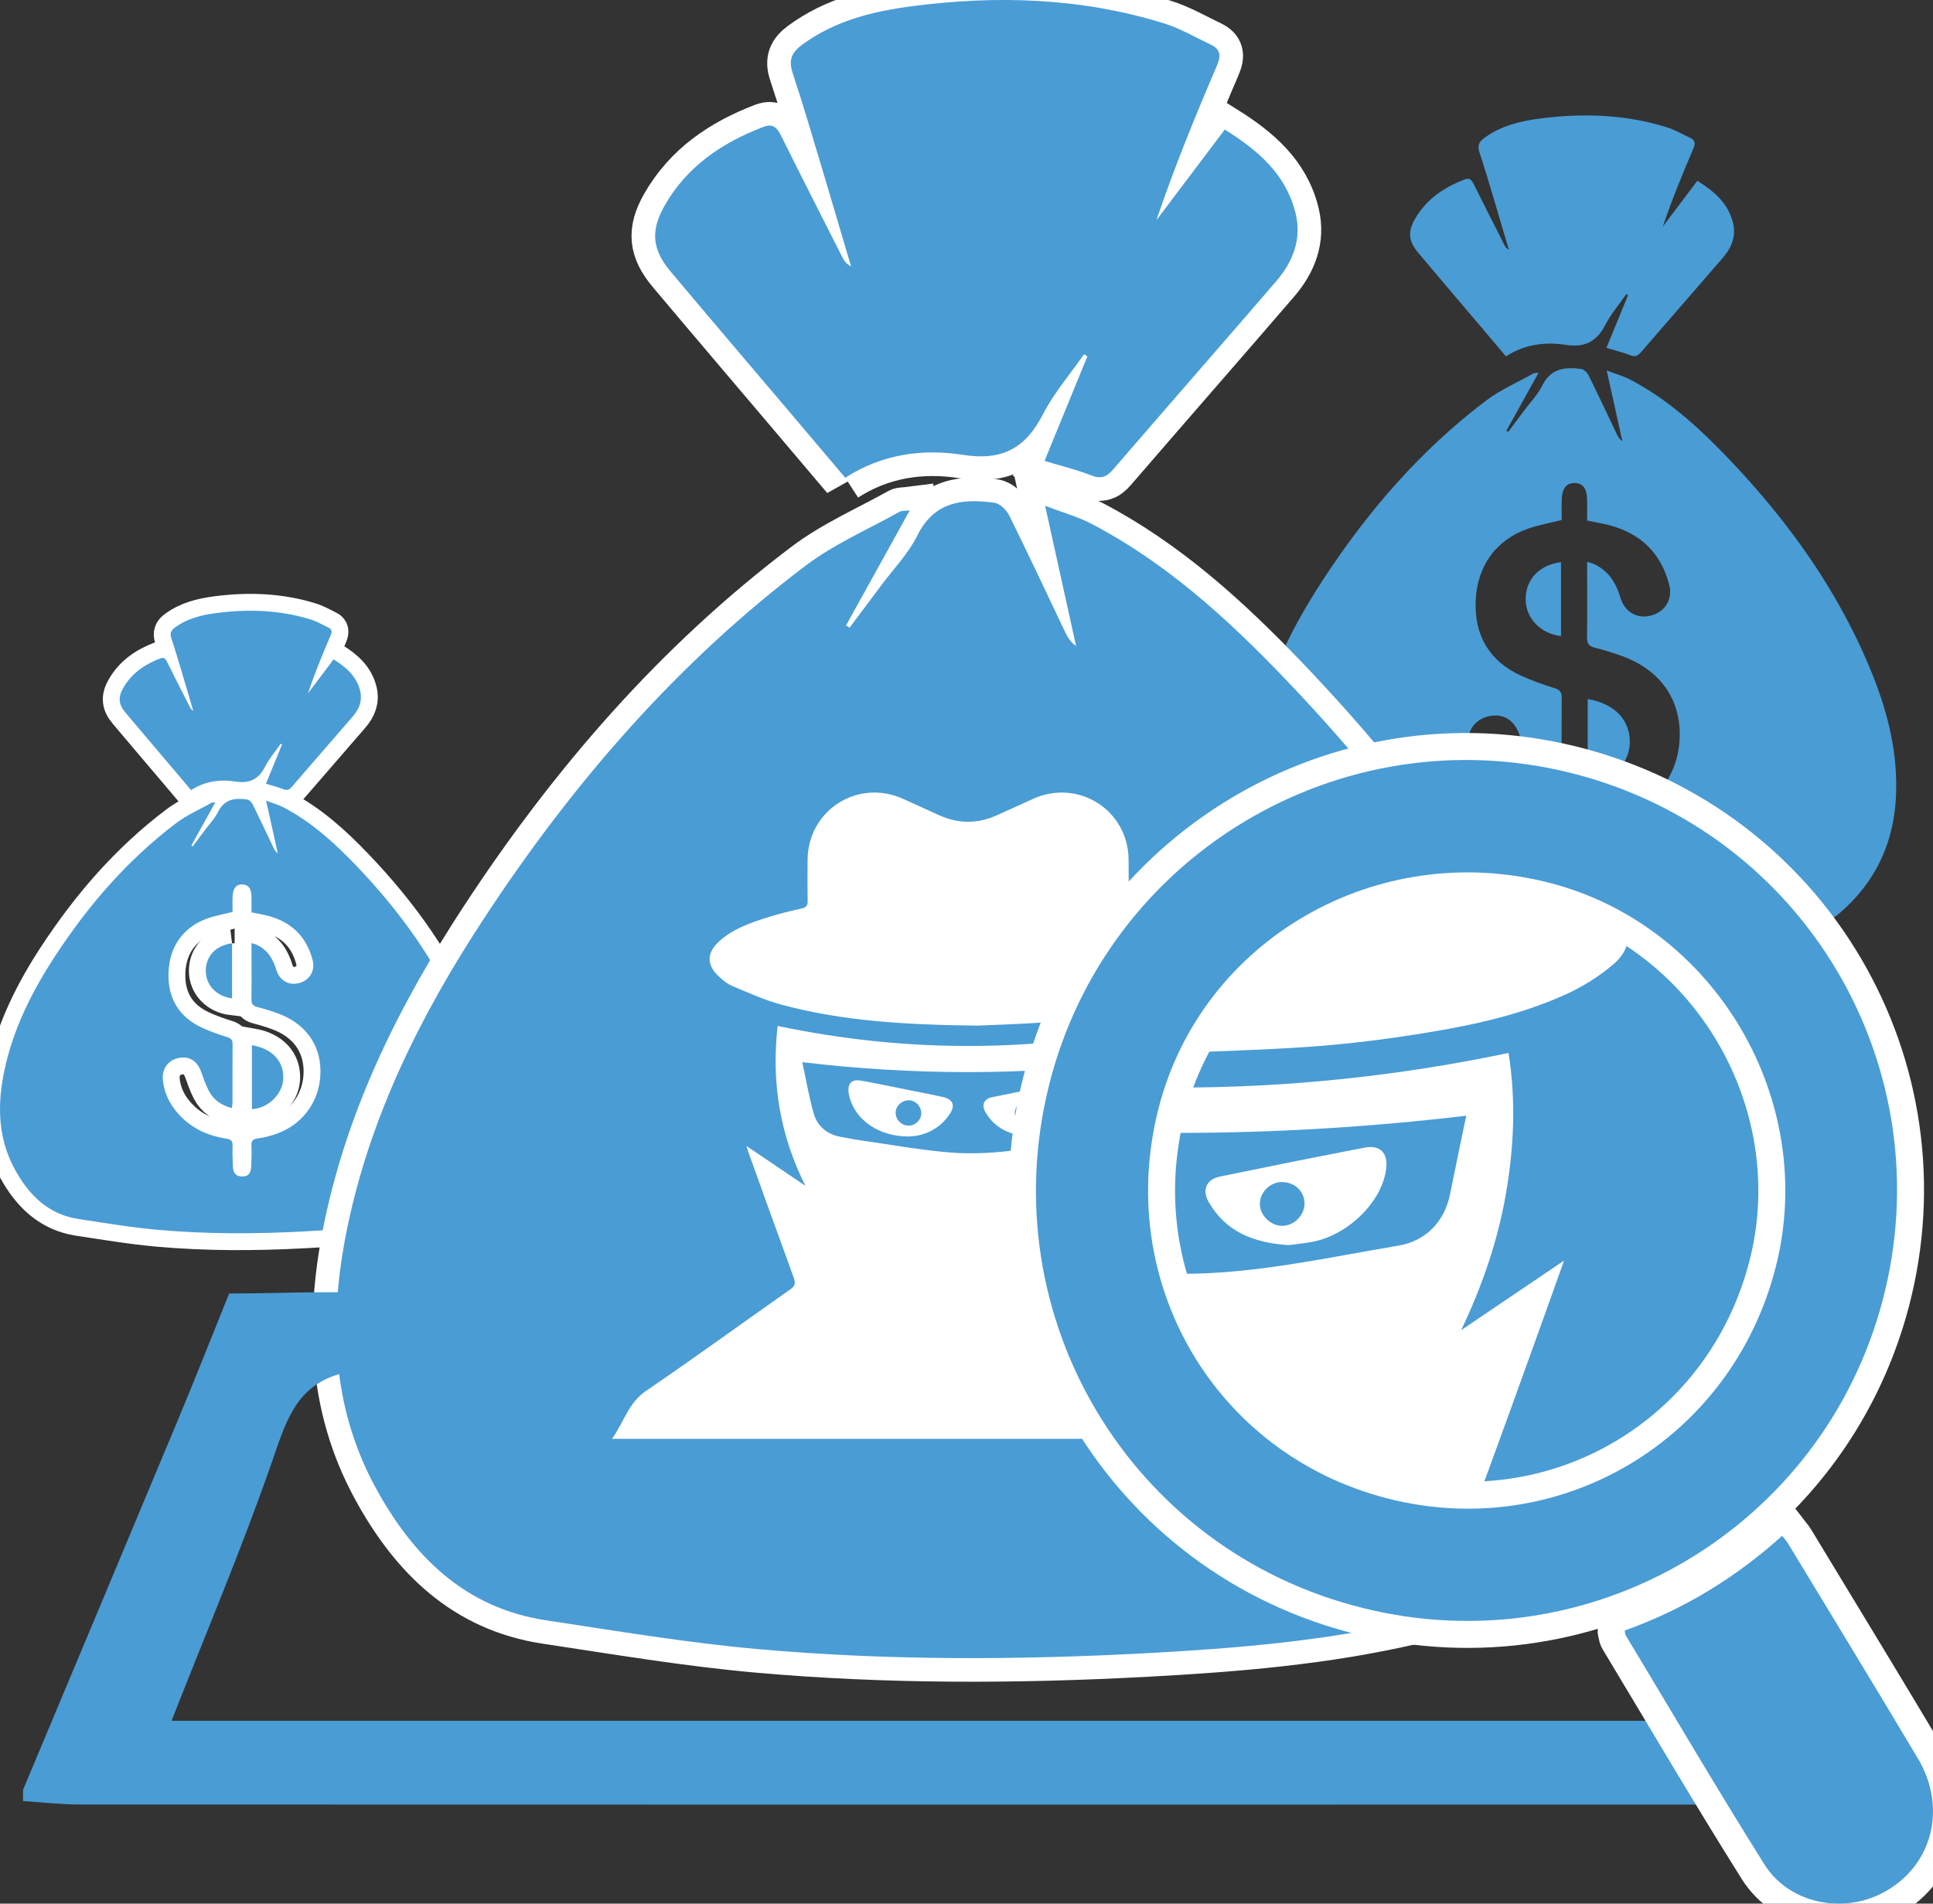 <?xml version="1.0" encoding="UTF-8"?><svg id="Layer_1" xmlns="http://www.w3.org/2000/svg" xmlns:xlink="http://www.w3.org/1999/xlink" viewBox="0 0 286.546 282.25"><rect x="0" y="0" width="286.546" height="282.25" fill="#333333" stroke="none"/><defs><style>.cls-1{stroke-width:7px;}.cls-1,.cls-2,.cls-3{fill:none;stroke:#fff;}.cls-2{stroke-width:8px;}.cls-4{clip-path:url(#clippath);}.cls-5{fill:#fff;}.cls-6{fill:#4a9cd5;}.cls-3{stroke-width:5px;}</style><clipPath id="clippath"><circle class="cls-6" cx="219.39" cy="176.673" r="45.392"/></clipPath></defs><g><path class="cls-6" d="m228.066,55.275c-1.653,2.984-3.208,5.793-4.764,8.602.087.057.175.113.262.17.801-1.069,1.606-2.136,2.403-3.208.904-1.216,2-2.341,2.661-3.678,1.266-2.562,3.391-2.777,5.764-2.454.413.056.905.543,1.109.956,1.426,2.88,2.784,5.794,4.169,8.695.186.391.404.766.828,1.064-.739-3.345-1.478-6.691-2.317-10.489,1.343.515,2.461.823,3.466,1.348,5.572,2.91,10.157,7.087,14.457,11.578,9.069,9.471,16.601,19.989,21.503,32.24,2.36,5.898,3.815,11.99,3.426,18.406-.41,6.755-3.131,12.396-8.267,16.827-2.018,1.741-4.547,2.356-7.048,2.942-6.555,1.536-13.241,2.086-19.941,2.445-9.693.52-19.394.556-29.064-.303-5.293-.47-10.552-1.36-15.813-2.15-6.087-.914-9.973-4.793-12.767-9.928-3.381-6.213-3.494-12.843-2.082-19.577,1.752-8.351,5.514-15.843,10.147-22.917,6.617-10.102,14.433-19.15,24.107-26.454,2.13-1.608,4.652-2.696,7-4.012.14-.078.339-.051.761-.104Zm3.441,21.825c-1.78.448-3.413.732-4.957,1.271-4.828,1.684-7.594,5.564-7.798,10.748-.203,5.164,2.083,8.959,6.795,11.093,1.584.718,3.237,1.308,4.901,1.817.83.254,1.064.644,1.057,1.455-.032,3.906-.012,7.813-.022,11.72-.001.296-.089.592-.148.963-2.049-.564-3.622-1.623-4.553-3.422-.629-1.215-1.074-2.531-1.541-3.824-.792-2.197-2.429-3.196-4.558-2.723-2.056.457-3.287,2.202-3.055,4.411.226,2.151,1.027,4.084,2.34,5.803,2.597,3.398,6.119,5.202,10.269,5.827.999.15,1.311.516,1.274,1.49-.053,1.374.009,2.755.066,4.131.048,1.157.546,1.915,1.844,1.928,1.35.014,1.742-.848,1.794-1.958.064-1.376.104-2.759.041-4.134-.045-.96.203-1.345,1.238-1.486,1.396-.189,2.797-.559,4.115-1.062,5.221-1.992,8.454-6.833,8.397-12.418-.054-5.35-3.103-9.468-8.533-11.45-1.334-.487-2.701-.898-4.077-1.253-.856-.221-1.153-.632-1.138-1.528.052-3.124.016-6.25.014-9.375-0-.567,0-1.133,0-1.796.418.104.598.127.761.193,2.329.948,3.489,2.812,4.193,5.13.664,2.187,2.573,3.18,4.628,2.589,1.985-.571,3.132-2.401,2.593-4.514-1.177-4.621-4.143-7.56-8.741-8.816-1.092-.298-2.219-.472-3.435-.724,0-1.117.021-2.168-.005-3.217-.037-1.536-.619-2.292-1.758-2.347-1.217-.059-1.899.676-1.991,2.282-.062,1.088-.012,2.182-.012,3.197Z"/><path class="cls-6" d="m223.244,52.839c-1.423-1.681-2.783-3.288-4.144-4.895-2.969-3.503-5.951-6.997-8.904-10.514-1.385-1.649-1.532-3.048-.459-4.935,1.668-2.934,4.292-4.705,7.38-5.887.761-.291,1.05.092,1.351.7,1.49,3.002,3.012,5.987,4.525,8.977.143.282.3.556.683.752-.715-2.417-1.421-4.836-2.147-7.25-.726-2.417-1.432-4.841-2.228-7.236-.32-.962-.035-1.535.722-2.092,2.454-1.808,5.316-2.501,8.234-2.881,6.345-.827,12.653-.626,18.815,1.289,1.211.377,2.336,1.038,3.491,1.588.716.341.786.811.463,1.564-1.625,3.785-3.181,7.599-4.527,11.565,1.673-2.217,3.345-4.434,5.114-6.78,2.488,1.564,4.574,3.333,5.29,6.256.477,1.946-.204,3.642-1.458,5.098-4.046,4.698-8.131,9.363-12.18,14.058-.485.563-.906.735-1.644.443-1.094-.433-2.251-.708-3.482-1.08,1.094-2.672,2.148-5.245,3.202-7.819-.084-.052-.168-.104-.252-.157-1.04,1.494-2.255,2.899-3.079,4.504-1.308,2.547-3.058,3.475-5.979,3.018-3.008-.471-6.052-.06-8.79,1.713Z"/><path class="cls-6" d="m235.356,103.64c4.143.719,6.438,3.268,6.231,6.782-.181,3.066-3.1,5.81-6.231,5.948v-12.73Z"/><path class="cls-6" d="m231.402,83.348v10.966c-3.085-.378-5.258-2.679-5.237-5.525.021-2.91,2.042-5.043,5.237-5.441Z"/></g><g><g><path class="cls-3" d="m31.917,118.963c-1.23,2.222-2.389,4.313-3.547,6.404.065.042.13.084.195.126.597-.796,1.196-1.59,1.789-2.389.673-.906,1.489-1.743,1.981-2.739.943-1.908,2.525-2.068,4.292-1.827.307.042.674.405.826.712,1.062,2.144,2.073,4.314,3.104,6.474.139.291.301.571.616.792-.55-2.491-1.101-4.981-1.725-7.809,1,.383,1.833.613,2.581,1.004,4.149,2.167,7.562,5.277,10.764,8.62,6.752,7.051,12.36,14.882,16.01,24.004,1.757,4.392,2.84,8.927,2.551,13.704-.305,5.029-2.331,9.229-6.155,12.529-1.502,1.296-3.385,1.754-5.248,2.191-4.881,1.144-9.859,1.553-14.847,1.821-7.216.387-14.44.414-21.639-.226-3.941-.35-7.856-1.012-11.773-1.601-4.532-.681-7.425-3.569-9.506-7.392-2.517-4.625-2.602-9.562-1.55-14.576,1.304-6.218,4.105-11.796,7.555-17.062,4.926-7.521,10.746-14.258,17.948-19.696,1.585-1.197,3.463-2.007,5.212-2.987.104-.058.252-.038.567-.077Zm2.562,16.25c-1.326.334-2.541.545-3.691.946-3.594,1.254-5.654,4.143-5.806,8.003-.151,3.845,1.551,6.67,5.059,8.259,1.18.534,2.41.974,3.649,1.353.618.189.792.479.787,1.083-.024,2.908-.009,5.817-.016,8.726-.001.22-.066.441-.11.717-1.525-.42-2.697-1.208-3.39-2.548-.469-.905-.8-1.885-1.147-2.847-.59-1.635-1.808-2.38-3.394-2.027-1.531.34-2.447,1.64-2.275,3.284.168,1.601.764,3.041,1.742,4.32,1.933,2.53,4.556,3.873,7.646,4.338.744.112.976.384.948,1.109-.04,1.023.006,2.051.049,3.076.036.861.406,1.426,1.373,1.436,1.005.01,1.297-.631,1.336-1.458.048-1.025.078-2.054.03-3.078-.033-.715.151-1.002.922-1.106,1.039-.141,2.082-.416,3.064-.791,3.888-1.483,6.294-5.087,6.252-9.246-.04-3.984-2.311-7.05-6.353-8.525-.993-.363-2.011-.668-3.035-.933-.637-.165-.858-.47-.847-1.137.039-2.326.012-4.653.011-6.98-0-.422,0-.844,0-1.337.312.078.446.095.566.144,1.734.706,2.598,2.093,3.122,3.819.494,1.628,1.916,2.368,3.446,1.927,1.478-.425,2.332-1.788,1.931-3.361-.876-3.44-3.084-5.629-6.508-6.564-.813-.222-1.652-.351-2.557-.539,0-.832.015-1.614-.004-2.396-.028-1.144-.461-1.706-1.309-1.748-.906-.044-1.413.503-1.482,1.699-.046.81-.009,1.625-.009,2.381Z"/><path class="cls-3" d="m28.326,117.149c-1.06-1.252-2.072-2.448-3.085-3.644-2.211-2.608-4.431-5.209-6.63-7.828-1.031-1.228-1.141-2.269-.342-3.674,1.242-2.185,3.196-3.503,5.495-4.383.566-.217.782.068,1.006.521,1.109,2.235,2.243,4.458,3.369,6.684.106.21.223.414.509.56-.532-1.8-1.058-3.601-1.598-5.398-.541-1.8-1.066-3.605-1.659-5.387-.238-.716-.026-1.143.538-1.558,1.827-1.346,3.958-1.862,6.131-2.145,4.724-.616,9.421-.466,14.008.96.902.28,1.739.773,2.599,1.182.533.254.585.604.345,1.164-1.21,2.818-2.368,5.658-3.371,8.61,1.245-1.651,2.49-3.301,3.808-5.048,1.852,1.164,3.405,2.482,3.939,4.658.355,1.449-.152,2.712-1.085,3.796-3.012,3.498-6.054,6.971-9.068,10.467-.361.419-.674.547-1.224.33-.815-.323-1.676-.527-2.593-.804.815-1.989,1.599-3.905,2.384-5.822-.062-.039-.125-.078-.187-.117-.774,1.113-1.679,2.158-2.292,3.353-.974,1.896-2.277,2.587-4.451,2.247-2.24-.351-4.506-.045-6.545,1.275Z"/><path class="cls-3" d="m37.344,154.972c3.084.535,4.793,2.433,4.639,5.05-.135,2.283-2.308,4.326-4.639,4.428v-9.478Z"/><path class="cls-3" d="m34.401,139.864v8.165c-2.297-.281-3.915-1.995-3.899-4.113.016-2.167,1.52-3.755,3.899-4.051Z"/></g><g><path class="cls-6" d="m31.917,118.963c-1.23,2.222-2.389,4.313-3.547,6.404.065.042.13.084.195.126.597-.796,1.196-1.59,1.789-2.389.673-.906,1.489-1.743,1.981-2.739.943-1.908,2.525-2.068,4.292-1.827.307.042.674.405.826.712,1.062,2.144,2.073,4.314,3.104,6.474.139.291.301.571.616.792-.55-2.491-1.101-4.981-1.725-7.809,1,.383,1.833.613,2.581,1.004,4.149,2.167,7.562,5.277,10.764,8.62,6.752,7.051,12.36,14.882,16.01,24.004,1.757,4.392,2.84,8.927,2.551,13.704-.305,5.029-2.331,9.229-6.155,12.529-1.502,1.296-3.385,1.754-5.248,2.191-4.881,1.144-9.859,1.553-14.847,1.821-7.216.387-14.44.414-21.639-.226-3.941-.35-7.856-1.012-11.773-1.601-4.532-.681-7.425-3.569-9.506-7.392-2.517-4.625-2.602-9.562-1.55-14.576,1.304-6.218,4.105-11.796,7.555-17.062,4.926-7.521,10.746-14.258,17.948-19.696,1.585-1.197,3.463-2.007,5.212-2.987.104-.058.252-.038.567-.077Zm2.562,16.25c-1.326.334-2.541.545-3.691.946-3.594,1.254-5.654,4.143-5.806,8.003-.151,3.845,1.551,6.67,5.059,8.259,1.18.534,2.41.974,3.649,1.353.618.189.792.479.787,1.083-.024,2.908-.009,5.817-.016,8.726-.001.22-.066.441-.11.717-1.525-.42-2.697-1.208-3.39-2.548-.469-.905-.8-1.885-1.147-2.847-.59-1.635-1.808-2.38-3.394-2.027-1.531.34-2.447,1.64-2.275,3.284.168,1.601.764,3.041,1.742,4.32,1.933,2.53,4.556,3.873,7.646,4.338.744.112.976.384.948,1.109-.04,1.023.006,2.051.049,3.076.036.861.406,1.426,1.373,1.436,1.005.01,1.297-.631,1.336-1.458.048-1.025.078-2.054.03-3.078-.033-.715.151-1.002.922-1.106,1.039-.141,2.082-.416,3.064-.791,3.888-1.483,6.294-5.087,6.252-9.246-.04-3.984-2.311-7.05-6.353-8.525-.993-.363-2.011-.668-3.035-.933-.637-.165-.858-.47-.847-1.137.039-2.326.012-4.653.011-6.98-0-.422,0-.844,0-1.337.312.078.446.095.566.144,1.734.706,2.598,2.093,3.122,3.819.494,1.628,1.916,2.368,3.446,1.927,1.478-.425,2.332-1.788,1.931-3.361-.876-3.44-3.084-5.629-6.508-6.564-.813-.222-1.652-.351-2.557-.539,0-.832.015-1.614-.004-2.396-.028-1.144-.461-1.706-1.309-1.748-.906-.044-1.413.503-1.482,1.699-.046.81-.009,1.625-.009,2.381Z"/><path class="cls-6" d="m28.326,117.149c-1.06-1.252-2.072-2.448-3.085-3.644-2.211-2.608-4.431-5.209-6.63-7.828-1.031-1.228-1.141-2.269-.342-3.674,1.242-2.185,3.196-3.503,5.495-4.383.566-.217.782.068,1.006.521,1.109,2.235,2.243,4.458,3.369,6.684.106.21.223.414.509.56-.532-1.8-1.058-3.601-1.598-5.398-.541-1.8-1.066-3.605-1.659-5.387-.238-.716-.026-1.143.538-1.558,1.827-1.346,3.958-1.862,6.131-2.145,4.724-.616,9.421-.466,14.008.96.902.28,1.739.773,2.599,1.182.533.254.585.604.345,1.164-1.21,2.818-2.368,5.658-3.371,8.61,1.245-1.651,2.49-3.301,3.808-5.048,1.852,1.164,3.405,2.482,3.939,4.658.355,1.449-.152,2.712-1.085,3.796-3.012,3.498-6.054,6.971-9.068,10.467-.361.419-.674.547-1.224.33-.815-.323-1.676-.527-2.593-.804.815-1.989,1.599-3.905,2.384-5.822-.062-.039-.125-.078-.187-.117-.774,1.113-1.679,2.158-2.292,3.353-.974,1.896-2.277,2.587-4.451,2.247-2.24-.351-4.506-.045-6.545,1.275Z"/><path class="cls-6" d="m37.344,154.972c3.084.535,4.793,2.433,4.639,5.05-.135,2.283-2.308,4.326-4.639,4.428v-9.478Z"/><path class="cls-6" d="m34.401,139.864v8.165c-2.297-.281-3.915-1.995-3.899-4.113.016-2.167,1.52-3.755,3.899-4.051Z"/></g></g><g><g><path class="cls-1" d="m134.865,75.671c-3.277,5.918-6.362,11.488-9.447,17.058.173.112.347.224.52.337,1.589-2.12,3.185-4.236,4.766-6.362,1.794-2.413,3.965-4.641,5.277-7.294,2.511-5.081,6.725-5.507,11.431-4.867.819.112,1.795,1.077,2.2,1.895,2.828,5.712,5.521,11.491,8.268,17.243.37.774.802,1.52,1.641,2.111-1.466-6.634-2.932-13.268-4.596-20.801,2.664,1.02,4.881,1.632,6.874,2.673,11.05,5.771,20.142,14.054,28.671,22.961,17.984,18.781,32.922,39.64,42.643,63.937,4.68,11.697,7.565,23.777,6.794,36.5-.812,13.396-6.209,24.582-16.394,33.37-4.001,3.452-9.017,4.672-13.978,5.835-13,3.046-26.259,4.137-39.546,4.849-19.221,1.03-38.461,1.102-57.636-.601-10.497-.932-20.926-2.697-31.359-4.264-12.071-1.813-19.777-9.505-25.319-19.688-6.705-12.32-6.93-25.469-4.129-38.824,3.474-16.561,10.935-31.419,20.123-45.446,13.122-20.033,28.622-37.977,47.806-52.461,4.223-3.188,9.225-5.346,13.881-7.955.277-.155.671-.1,1.509-.206Z"/><path class="cls-1" d="m125.302,70.839c-2.822-3.333-5.518-6.521-8.218-9.707-5.888-6.948-11.801-13.876-17.658-20.85-2.747-3.271-3.038-6.044-.911-9.786,3.308-5.819,8.512-9.332,14.636-11.675,1.508-.577,2.082.182,2.68,1.387,2.954,5.953,5.974,11.873,8.974,17.803.283.559.594,1.103,1.355,1.491-1.417-4.793-2.819-9.591-4.257-14.378-1.44-4.793-2.84-9.601-4.417-14.349-.634-1.907-.069-3.043,1.432-4.149,4.867-3.585,10.542-4.959,16.329-5.713,12.583-1.64,25.093-1.242,37.312,2.556,2.402.747,4.633,2.058,6.923,3.148,1.42.676,1.559,1.608.918,3.102-3.222,7.506-6.308,15.07-8.979,22.934,3.317-4.397,6.633-8.794,10.143-13.446,4.933,3.101,9.07,6.611,10.491,12.407.946,3.858-.404,7.223-2.891,10.111-8.023,9.317-16.125,18.567-24.154,27.879-.963,1.117-1.797,1.458-3.26.879-2.17-.859-4.465-1.403-6.906-2.142,2.17-5.298,4.26-10.402,6.351-15.506-.166-.104-.333-.207-.499-.311-2.062,2.963-4.471,5.748-6.106,8.931-2.594,5.051-6.065,6.891-11.856,5.985-5.965-.934-12.002-.12-17.432,3.397Z"/><g><path class="cls-1" d="m196.224,213.334h-105.508c1.778-2.443,2.409-5.308,5.032-7.093,7.217-4.914,14.275-10.061,21.422-15.078.715-.502.786-.923.505-1.692-2.212-6.045-4.383-12.105-6.565-18.162-.132-.366-.245-.738-.465-1.402,3.081,2.081,5.913,3.994,8.744,5.907-3.764-7.506-5.071-15.353-4.111-23.695,18.84,3.953,37.564,3.955,56.4.012.644,4.052.467,8.09-.239,12.115-.704,4.018-2.031,7.835-3.808,11.571,2.836-1.918,5.671-3.836,8.789-5.945-.606,1.7-1.099,3.093-1.601,4.484-1.814,5.029-3.611,10.064-5.465,15.079-.306.827-.199,1.248.549,1.772,7.508,5.263,14.986,10.568,22.457,15.885.453.322.843.798,1.124,1.283.924,1.591,1.784,3.22,2.739,4.962Zm-77.292-55.847c.582,2.684.996,5.164,1.68,7.567.556,1.953,1.999,3.156,4.055,3.518,1.001.176,1.999.38,3.005.523,4.315.613,8.616,1.391,12.952,1.767,7.331.635,14.465-1.068,21.629-2.265,2.35-.393,3.943-2.037,4.42-4.367.226-1.104.449-2.208.677-3.311.224-1.084.451-2.167.713-3.427-16.432,1.947-32.672,1.968-49.131-.005Z"/><path class="cls-1" d="m144.923,152.067c-10.762-.114-20.021-.673-29.049-3.096-2.51-.673-4.913-1.774-7.323-2.777-.75-.312-1.423-.888-2.03-1.452-1.765-1.639-1.774-3.432-.004-5.084,2.053-1.916,4.653-2.812,7.257-3.638,1.661-.527,3.363-.939,5.065-1.321.663-.149.898-.41.887-1.085-.035-2.038-.022-4.076-.01-6.115.041-7.337,7.382-12.069,14.093-9.082,1.828.813,3.64,1.662,5.466,2.479,2.816,1.261,5.641,1.259,8.457.004,1.827-.814,3.639-1.664,5.467-2.478,6.715-2.99,14.061,1.731,14.104,9.064.012,2.038.023,4.077-.009,6.115-.01.661.216.908.871,1.1,2.995.879,6.011,1.724,8.925,2.832,1.349.513,2.609,1.461,3.681,2.457,1.481,1.377,1.478,3.16-.051,4.486-1.242,1.077-2.697,1.992-4.198,2.67-4.45,2.009-9.226,2.874-14.017,3.587-2.661.396-5.343.694-8.027.879-3.665.252-7.341.353-9.555.453Z"/><path class="cls-1" d="m134.67,168.504c-4.179.005-7.505-2.194-8.601-5.363-.118-.342-.21-.698-.261-1.056-.203-1.442.43-2.113,1.861-1.857,2.361.423,4.708.923,7.061,1.394,1.675.336,3.352.663,5.022,1.022,1.501.322,1.909,1.262,1.036,2.545-1.578,2.321-3.883,3.27-6.119,3.314Zm1.895-3.347c.028-1.097-.794-1.996-1.841-2.015-1.024-.018-1.928.819-1.952,1.807-.026,1.046.836,1.921,1.92,1.95.939.025,1.85-.822,1.873-1.742Z"/><path class="cls-1" d="m152.873,168.55c-2.982-.196-5.359-1.14-6.821-3.701-.576-1.009-.18-1.921.95-2.154,4.122-.851,8.249-1.68,12.382-2.475,1.331-.256,2.004.452,1.843,1.799-.333,2.778-3.196,5.643-6.267,6.241-.744.145-1.503.211-2.086.29Zm-.594-5.388c-.991.01-1.859.898-1.846,1.888.013.963.936,1.857,1.912,1.85,1.003-.007,1.882-.87,1.902-1.868.022-1.074-.828-1.882-1.969-1.87Z"/></g></g><g><path class="cls-6" d="m134.865,75.671c-3.277,5.918-6.362,11.488-9.447,17.058.173.112.347.224.52.337,1.589-2.12,3.185-4.236,4.766-6.362,1.794-2.413,3.965-4.641,5.277-7.294,2.511-5.081,6.725-5.507,11.431-4.867.819.112,1.795,1.077,2.2,1.895,2.828,5.712,5.521,11.491,8.268,17.243.37.774.802,1.52,1.641,2.111-1.466-6.634-2.932-13.268-4.596-20.801,2.664,1.02,4.881,1.632,6.874,2.673,11.05,5.771,20.142,14.054,28.671,22.961,17.984,18.781,32.922,39.64,42.643,63.937,4.68,11.697,7.565,23.777,6.794,36.5-.812,13.396-6.209,24.582-16.394,33.37-4.001,3.452-9.017,4.672-13.978,5.835-13,3.046-26.259,4.137-39.546,4.849-19.221,1.03-38.461,1.102-57.636-.601-10.497-.932-20.926-2.697-31.359-4.264-12.071-1.813-19.777-9.505-25.319-19.688-6.705-12.32-6.93-25.469-4.129-38.824,3.474-16.561,10.935-31.419,20.123-45.446,13.122-20.033,28.622-37.977,47.806-52.461,4.223-3.188,9.225-5.346,13.881-7.955.277-.155.671-.1,1.509-.206Z"/><path class="cls-6" d="m125.302,70.839c-2.822-3.333-5.518-6.521-8.218-9.707-5.888-6.948-11.801-13.876-17.658-20.85-2.747-3.271-3.038-6.044-.911-9.786,3.308-5.819,8.512-9.332,14.636-11.675,1.508-.577,2.082.182,2.68,1.387,2.954,5.953,5.974,11.873,8.974,17.803.283.559.594,1.103,1.355,1.491-1.417-4.793-2.819-9.591-4.257-14.378-1.44-4.793-2.84-9.601-4.417-14.349-.634-1.907-.069-3.043,1.432-4.149,4.867-3.585,10.542-4.959,16.329-5.713,12.583-1.64,25.093-1.242,37.312,2.556,2.402.747,4.633,2.058,6.923,3.148,1.42.676,1.559,1.608.918,3.102-3.222,7.506-6.308,15.07-8.979,22.934,3.317-4.397,6.633-8.794,10.143-13.446,4.933,3.101,9.07,6.611,10.491,12.407.946,3.858-.404,7.223-2.891,10.111-8.023,9.317-16.125,18.567-24.154,27.879-.963,1.117-1.797,1.458-3.26.879-2.17-.859-4.465-1.403-6.906-2.142,2.17-5.298,4.26-10.402,6.351-15.506-.166-.104-.333-.207-.499-.311-2.062,2.963-4.471,5.748-6.106,8.931-2.594,5.051-6.065,6.891-11.856,5.985-5.965-.934-12.002-.12-17.432,3.397Z"/><g><path class="cls-5" d="m196.224,213.334h-105.508c1.778-2.443,2.409-5.308,5.032-7.093,7.217-4.914,14.275-10.061,21.422-15.078.715-.502.786-.923.505-1.692-2.212-6.045-4.383-12.105-6.565-18.162-.132-.366-.245-.738-.465-1.402,3.081,2.081,5.913,3.994,8.744,5.907-3.764-7.506-5.071-15.353-4.111-23.695,18.84,3.953,37.564,3.955,56.4.012.644,4.052.467,8.09-.239,12.115-.704,4.018-2.031,7.835-3.808,11.571,2.836-1.918,5.671-3.836,8.789-5.945-.606,1.7-1.099,3.093-1.601,4.484-1.814,5.029-3.611,10.064-5.465,15.079-.306.827-.199,1.248.549,1.772,7.508,5.263,14.986,10.568,22.457,15.885.453.322.843.798,1.124,1.283.924,1.591,1.784,3.22,2.739,4.962Zm-77.292-55.847c.582,2.684.996,5.164,1.68,7.567.556,1.953,1.999,3.156,4.055,3.518,1.001.176,1.999.38,3.005.523,4.315.613,8.616,1.391,12.952,1.767,7.331.635,14.465-1.068,21.629-2.265,2.35-.393,3.943-2.037,4.42-4.367.226-1.104.449-2.208.677-3.311.224-1.084.451-2.167.713-3.427-16.432,1.947-32.672,1.968-49.131-.005Z"/><path class="cls-5" d="m144.923,152.067c-10.762-.114-20.021-.673-29.049-3.096-2.51-.673-4.913-1.774-7.323-2.777-.75-.312-1.423-.888-2.03-1.452-1.765-1.639-1.774-3.432-.004-5.084,2.053-1.916,4.653-2.812,7.257-3.638,1.661-.527,3.363-.939,5.065-1.321.663-.149.898-.41.887-1.085-.035-2.038-.022-4.076-.01-6.115.041-7.337,7.382-12.069,14.093-9.082,1.828.813,3.64,1.662,5.466,2.479,2.816,1.261,5.641,1.259,8.457.004,1.827-.814,3.639-1.664,5.467-2.478,6.715-2.99,14.061,1.731,14.104,9.064.012,2.038.023,4.077-.009,6.115-.01.661.216.908.871,1.1,2.995.879,6.011,1.724,8.925,2.832,1.349.513,2.609,1.461,3.681,2.457,1.481,1.377,1.478,3.16-.051,4.486-1.242,1.077-2.697,1.992-4.198,2.67-4.45,2.009-9.226,2.874-14.017,3.587-2.661.396-5.343.694-8.027.879-3.665.252-7.341.353-9.555.453Z"/><path class="cls-5" d="m134.67,168.504c-4.179.005-7.505-2.194-8.601-5.363-.118-.342-.21-.698-.261-1.056-.203-1.442.43-2.113,1.861-1.857,2.361.423,4.708.923,7.061,1.394,1.675.336,3.352.663,5.022,1.022,1.501.322,1.909,1.262,1.036,2.545-1.578,2.321-3.883,3.27-6.119,3.314Zm1.895-3.347c.028-1.097-.794-1.996-1.841-2.015-1.024-.018-1.928.819-1.952,1.807-.026,1.046.836,1.921,1.92,1.95.939.025,1.85-.822,1.873-1.742Z"/><path class="cls-5" d="m152.873,168.55c-2.982-.196-5.359-1.14-6.821-3.701-.576-1.009-.18-1.921.95-2.154,4.122-.851,8.249-1.68,12.382-2.475,1.331-.256,2.004.452,1.843,1.799-.333,2.778-3.196,5.643-6.267,6.241-.744.145-1.503.211-2.086.29Zm-.594-5.388c-.991.01-1.859.898-1.846,1.888.013.963.936,1.857,1.912,1.85,1.003-.007,1.882-.87,1.902-1.868.022-1.074-.828-1.882-1.969-1.87Z"/></g></g></g><path class="cls-6" d="m3.411,265.391c7.711-18.409,15.44-36.812,23.121-55.228,2.49-5.971,4.851-11.975,7.437-18.375,8.723,0,17.227-.582,25.485.277,3.465.36,10.146-.053,9.591,5.795.555,3.891-3.146,5.604-9.999,5.176-14.339-.896-15.962,5.724-18.812,13.938-4.395,12.665-9.698,25.138-14.803,38.17h234.446c-6.952-16.394-13.432-32.288-20.719-47.954-.774-1.664-6.217-2.569-9.61-2.801-5.911-.405-12.292-.481-12.182-6.475.108-5.887,6.463-6.204,12.393-6.332q19.322-.418,25.374,13.461c7.747,17.929,15.445,35.871,23.115,53.821,1.068,2.5,1.854,5.073,2.971,8.168-3.96.229-6.715.527-9.47.528-86.644.024-173.287.024-259.93-.004-2.802-.001-5.604-.335-8.406-.514,0-.55,0-1.1,0-1.65Z"/><g><circle class="cls-6" cx="219.39" cy="176.673" r="45.392"/><g class="cls-4"><g><path class="cls-5" d="m266.216,262.323H83.14c3.084-4.239,4.181-9.21,8.731-12.308,12.523-8.527,24.77-17.458,37.172-26.163,1.24-.871,1.364-1.603.876-2.936-3.839-10.489-7.606-21.005-11.392-31.514-.229-.635-.426-1.281-.807-2.433,5.347,3.612,10.26,6.931,15.173,10.249-6.532-13.024-8.799-26.641-7.133-41.116,32.69,6.86,65.181,6.863,97.865.021,1.118,7.03.809,14.038-.414,21.022-1.222,6.973-3.524,13.596-6.607,20.077,4.921-3.328,9.841-6.657,15.251-10.316-1.052,2.949-1.907,5.367-2.777,7.78-3.147,8.727-6.266,17.464-9.483,26.164-.53,1.434-.345,2.165.953,3.075,13.027,9.133,26.005,18.338,38.967,27.563.786.559,1.463,1.385,1.951,2.226,1.603,2.761,3.096,5.587,4.753,8.609Zm-134.116-96.906c1.01,4.657,1.729,8.96,2.916,13.131.964,3.389,3.468,5.477,7.036,6.105,1.738.306,3.468.66,5.214.907,7.487,1.063,14.951,2.414,22.475,3.066,12.721,1.102,25.1-1.853,37.531-3.931,4.077-.681,6.842-3.534,7.67-7.578.392-1.915.78-3.831,1.175-5.745.388-1.881.782-3.761,1.237-5.946-28.513,3.379-56.692,3.415-85.252-.009Z"/><path class="cls-5" d="m177.199,156.013c-18.674-.198-34.739-1.169-50.406-5.372-4.356-1.169-8.524-3.077-12.707-4.819-1.301-.542-2.468-1.54-3.522-2.519-3.063-2.844-3.078-5.955-.006-8.822,3.562-3.324,8.073-4.879,12.592-6.312,2.883-.915,5.836-1.629,8.789-2.292,1.151-.258,1.559-.712,1.539-1.882-.061-3.536-.037-7.073-.018-10.61.072-12.731,12.809-20.941,24.454-15.76,3.172,1.411,6.316,2.884,9.485,4.303,4.886,2.188,9.788,2.185,14.675.008,3.171-1.413,6.314-2.887,9.486-4.3,11.652-5.189,24.399,3.004,24.474,15.727.021,3.537.04,7.074-.016,10.61-.018,1.146.376,1.575,1.511,1.909,5.198,1.525,10.431,2.992,15.486,4.914,2.341.89,4.527,2.534,6.386,4.263,2.57,2.389,2.564,5.484-.089,7.784-2.155,1.868-4.681,3.457-7.284,4.633-7.721,3.486-16.008,4.987-24.322,6.225-4.617.687-9.271,1.204-13.928,1.524-6.36.437-12.738.613-16.579.787Z"/><path class="cls-5" d="m159.408,184.535c-7.251.008-13.023-3.807-14.924-9.306-.205-.593-.365-1.212-.452-1.832-.352-2.502.746-3.667,3.229-3.221,4.097.735,8.17,1.601,12.252,2.419,2.907.583,5.816,1.151,8.714,1.774,2.604.559,3.312,2.189,1.798,4.416-2.739,4.028-6.737,5.674-10.617,5.751Zm3.288-5.808c.048-1.903-1.378-3.464-3.195-3.497-1.776-.032-3.345,1.421-3.387,3.136-.044,1.816,1.45,3.333,3.332,3.383,1.63.043,3.21-1.426,3.25-3.022Z"/><path class="cls-5" d="m190.993,184.614c-5.175-.341-9.299-1.978-11.835-6.423-.999-1.75-.312-3.333,1.648-3.737,7.153-1.476,14.313-2.915,21.485-4.295,2.31-.444,3.477.785,3.197,3.122-.577,4.821-5.545,9.791-10.875,10.829-1.291.251-2.609.366-3.62.504Zm-1.031-9.348c-1.72.017-3.226,1.558-3.203,3.276.022,1.672,1.625,3.222,3.318,3.21,1.741-.013,3.265-1.51,3.301-3.241.038-1.864-1.437-3.265-3.416-3.245Z"/></g></g></g><g><g><path class="cls-2" d="m201.998,238.41c-34.327-8.519-55.058-43.04-46.506-77.441,8.482-34.12,43.167-54.932,77.401-46.355,34.738,8.703,55.277,43.876,46.165,78.273-8.895,33.575-43.066,54.021-77.059,45.523Zm61.222-50.485c6.344-24.771-8.967-50.761-33.61-57.051-25.515-6.513-51.422,8.437-57.846,33.379-6.645,25.8,8.318,51.359,33.907,57.919,25.525,6.545,50.981-8.605,57.548-34.247Z"/><path class="cls-2" d="m240.846,241.755c8.757-3.126,16.438-7.831,23.341-14.04.372.482.669.798.888,1.16,6.418,10.604,12.876,21.185,19.223,31.832,4.503,7.555,2.025,16.366-5.509,20.099-5.983,2.964-13.674,1.293-17.219-4.35-7.034-11.198-13.723-22.612-20.547-33.941-.09-.15-.087-.356-.177-.76Z"/></g><g><path class="cls-5" d="m201.998,238.41c-34.327-8.519-55.058-43.04-46.506-77.441,8.482-34.12,43.167-54.932,77.401-46.355,34.738,8.703,55.277,43.876,46.165,78.273-8.895,33.575-43.066,54.021-77.059,45.523Zm61.222-50.485c6.344-24.771-8.967-50.761-33.61-57.051-25.515-6.513-51.422,8.437-57.846,33.379-6.645,25.8,8.318,51.359,33.907,57.919,25.525,6.545,50.981-8.605,57.548-34.247Z"/><path class="cls-5" d="m240.846,241.755c8.757-3.126,16.438-7.831,23.341-14.04.372.482.669.798.888,1.16,6.418,10.604,12.876,21.185,19.223,31.832,4.503,7.555,2.025,16.366-5.509,20.099-5.983,2.964-13.674,1.293-17.219-4.35-7.034-11.198-13.723-22.612-20.547-33.941-.09-.15-.087-.356-.177-.76Z"/></g><g><path class="cls-6" d="m201.998,238.41c-34.327-8.519-55.058-43.04-46.506-77.441,8.482-34.12,43.167-54.932,77.401-46.355,34.738,8.703,55.277,43.876,46.165,78.273-8.895,33.575-43.066,54.021-77.059,45.523Zm61.222-50.485c6.344-24.771-8.967-50.761-33.61-57.051-25.515-6.513-51.422,8.437-57.846,33.379-6.645,25.8,8.318,51.359,33.907,57.919,25.525,6.545,50.981-8.605,57.548-34.247Z"/><path class="cls-6" d="m240.846,241.755c8.757-3.126,16.438-7.831,23.341-14.04.372.482.669.798.888,1.16,6.418,10.604,12.876,21.185,19.223,31.832,4.503,7.555,2.025,16.366-5.509,20.099-5.983,2.964-13.674,1.293-17.219-4.35-7.034-11.198-13.723-22.612-20.547-33.941-.09-.15-.087-.356-.177-.76Z"/></g></g></svg>